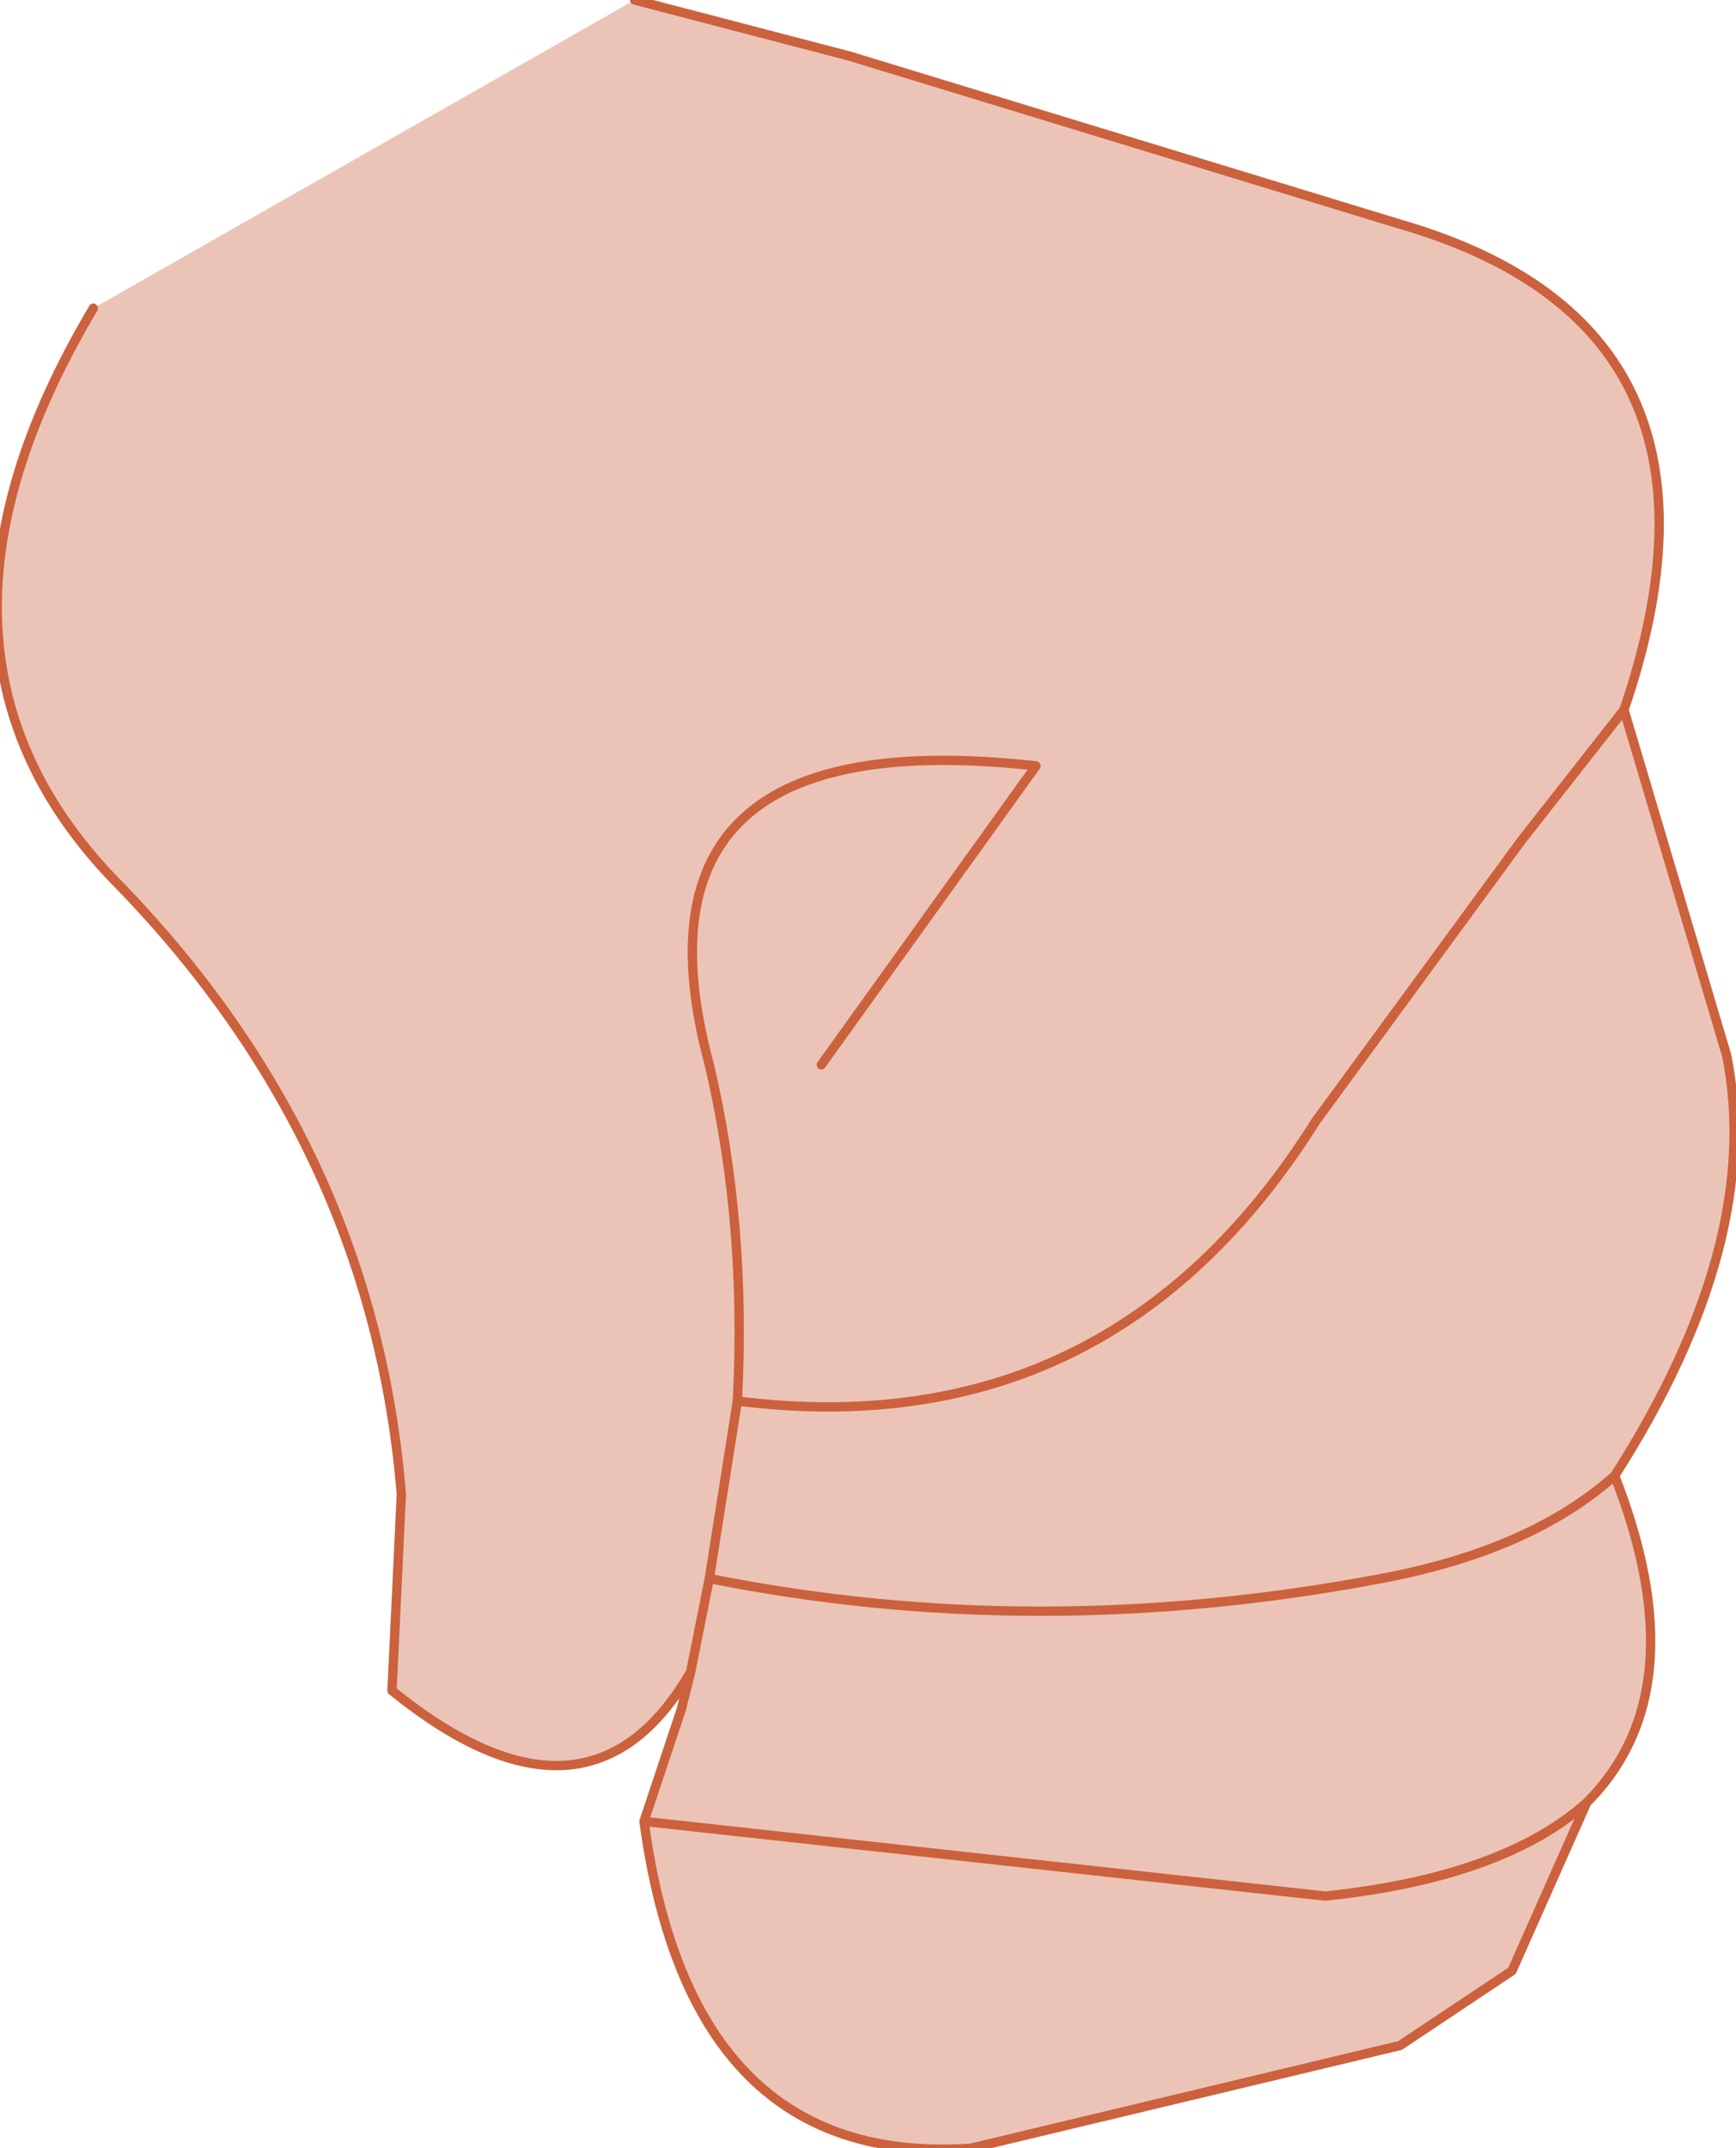 <?xml version="1.0" encoding="UTF-8" standalone="no"?>
<svg xmlns:xlink="http://www.w3.org/1999/xlink" height="11.5px" width="9.3px" xmlns="http://www.w3.org/2000/svg">
  <g transform="matrix(1.0, 0.0, 0.0, 1.0, 4.75, 5.65)">
    <path d="M-1.35 -5.65 L-0.2 -5.35 2.75 -4.45 Q4.65 -3.9 3.95 -1.85 L3.4 -1.15 2.3 0.35 Q1.2 2.1 -0.8 1.85 L-0.95 2.8 -1.05 3.3 -0.95 2.8 -0.8 1.85 Q-0.75 0.9 -0.95 0.05 -1.45 -1.8 0.8 -1.55 L-0.35 0.05 0.8 -1.55 Q-1.45 -1.8 -0.95 0.05 -0.75 0.9 -0.8 1.85 1.2 2.1 2.3 0.35 L3.4 -1.15 3.95 -1.85 4.5 0.0 Q4.7 1.0 3.9 2.25 4.35 3.4 3.75 4.0 L3.35 4.9 2.75 5.3 0.45 5.85 Q-1.05 5.95 -1.3 4.1 L-1.1 3.5 -1.05 3.3 Q-1.6 4.25 -2.65 3.4 L-2.6 2.35 Q-2.75 0.5 -4.1 -0.9 -5.35 -2.15 -4.25 -4.0 L-1.35 -5.65 M3.75 4.0 Q3.3 4.4 2.35 4.5 L-1.3 4.1 2.35 4.5 Q3.3 4.4 3.75 4.0 M-0.95 2.8 Q0.8 3.15 2.65 2.8 3.45 2.65 3.9 2.25 3.45 2.65 2.65 2.8 0.8 3.15 -0.95 2.8" fill="#ecc4b7" fill-rule="evenodd" stroke="none"/>
    <path d="M3.95 -1.85 Q4.65 -3.9 2.75 -4.45 L-0.2 -5.35 -1.35 -5.65 M-4.25 -4.0 Q-5.35 -2.15 -4.1 -0.9 -2.75 0.5 -2.6 2.35 L-2.65 3.4 Q-1.6 4.25 -1.05 3.3 L-0.95 2.8 -0.8 1.85 Q-0.75 0.9 -0.95 0.05 -1.45 -1.8 0.8 -1.55 L-0.35 0.05 M-0.8 1.85 Q1.2 2.1 2.3 0.35 L3.4 -1.15 3.95 -1.85 4.5 0.0 Q4.7 1.0 3.9 2.25 4.35 3.4 3.75 4.0 L3.35 4.9 2.75 5.3 0.45 5.85 Q-1.05 5.95 -1.3 4.1 L-1.1 3.5 -1.05 3.3 M3.9 2.25 Q3.45 2.65 2.65 2.8 0.8 3.15 -0.95 2.8 M-1.3 4.1 L2.35 4.5 Q3.3 4.4 3.75 4.0" fill="none" stroke="#cc613e" stroke-linecap="round" stroke-linejoin="round" stroke-width="0.05"/>
  </g>
</svg>
